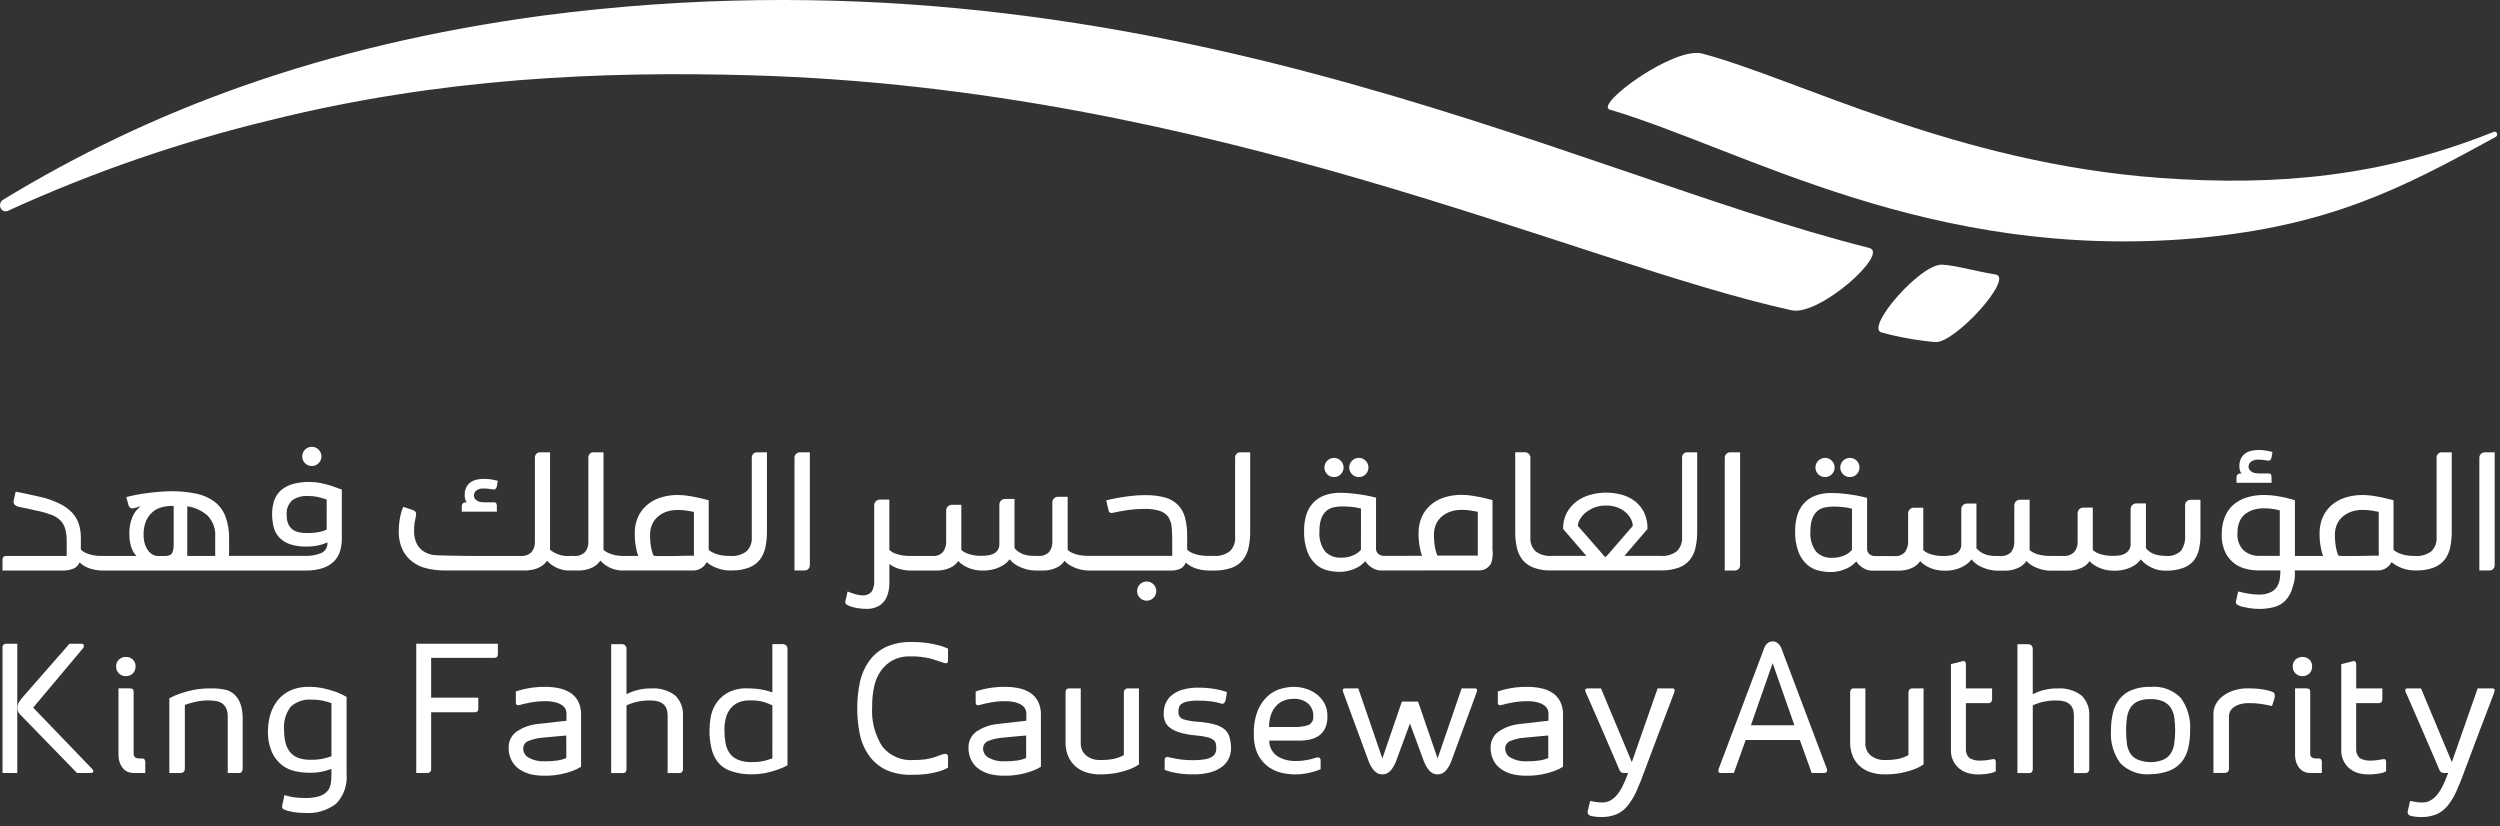 <svg width="239" height="79" viewBox="0 0 239 79" fill="none" xmlns="http://www.w3.org/2000/svg">
<rect x="0" y="0" width="239" height="79" fill="#333333" stroke="none"/>
<path d="M51.908 1.489C30.598 4.36 14.263 10.589 0.278 19.106C0.155 19.188 0.065 19.31 0.024 19.452C-0.017 19.594 -0.005 19.746 0.056 19.881C0.082 19.945 0.121 20.003 0.17 20.051C0.218 20.1 0.277 20.139 0.341 20.165C0.405 20.191 0.474 20.204 0.543 20.203C0.612 20.202 0.68 20.188 0.744 20.16C8.838 16.461 17.27 13.55 25.923 11.469C42.071 7.461 57.4 6.789 71.765 7.197C115.865 8.45 150.751 25.167 171.278 29.661C173.934 30.243 180.678 24.2 178.696 23.703C149.515 16.368 108.785 -5.924 51.908 1.489Z" fill="white"/>
<path d="M238.711 12.74C238.7 12.711 238.684 12.685 238.663 12.662C238.643 12.639 238.618 12.621 238.59 12.608C238.562 12.596 238.531 12.588 238.501 12.587C238.47 12.586 238.439 12.591 238.411 12.602C227.768 16.858 217.877 17.821 206.568 17.014C186.968 15.614 171.768 7.514 162.725 5.122C160.042 4.412 152.369 10.022 153.902 10.48C166.743 14.3 184.438 24.994 209.884 22.78C222.618 21.618 229.546 18.07 238.599 13.08C238.655 13.046 238.697 12.993 238.718 12.931C238.739 12.869 238.737 12.801 238.713 12.74" fill="white"/>
<path d="M190.778 26.241C188.844 25.934 187.033 25.378 185.678 25.302C183.638 25.186 178.396 31.195 179.82 31.768C181.522 32.234 183.262 32.547 185.02 32.702C186.887 32.829 192.589 26.529 190.773 26.241" fill="white"/>
<path d="M3.172 67.647L7.921 61.988C7.959 61.946 7.986 61.895 8.003 61.84C8.019 61.786 8.022 61.729 8.014 61.672C7.989 61.585 7.896 61.543 7.736 61.543H6.641L2.241 66.57C2.085 66.742 1.941 66.925 1.812 67.118C1.713 67.277 1.662 67.46 1.665 67.647C1.657 67.827 1.705 68.006 1.804 68.157C1.923 68.315 2.057 68.461 2.204 68.593L7.363 73.899H8.606C8.806 73.899 8.906 73.856 8.921 73.769C8.923 73.716 8.912 73.663 8.889 73.614C8.867 73.566 8.833 73.523 8.791 73.49C8.778 73.479 6.905 71.531 3.17 67.647" fill="white"/>
<path d="M0.341 61.625C0.303 61.666 0.274 61.715 0.257 61.768C0.24 61.821 0.234 61.877 0.241 61.932V73.899H1.651V61.54H0.631C0.528 61.533 0.427 61.562 0.343 61.622" fill="white"/>
<path d="M12.031 64.64C12.274 64.646 12.511 64.556 12.689 64.389C12.779 64.302 12.85 64.196 12.896 64.079C12.943 63.963 12.964 63.837 12.958 63.712C12.964 63.587 12.943 63.464 12.897 63.348C12.851 63.233 12.779 63.129 12.689 63.044C12.508 62.883 12.273 62.797 12.031 62.803C11.791 62.8 11.559 62.886 11.38 63.044C11.287 63.128 11.214 63.231 11.166 63.347C11.118 63.462 11.096 63.587 11.103 63.712C11.097 63.838 11.118 63.964 11.166 64.081C11.214 64.198 11.287 64.303 11.38 64.389C11.556 64.553 11.789 64.643 12.031 64.64Z" fill="white"/>
<path d="M13.569 72.508H13.318C13.23 72.509 13.143 72.496 13.058 72.471C12.981 72.447 12.912 72.403 12.858 72.342C12.795 72.256 12.765 72.149 12.774 72.042V66.196C12.774 66.024 12.743 65.915 12.682 65.872C12.585 65.82 12.476 65.798 12.366 65.807H11.327V72.096C11.318 72.39 11.365 72.683 11.466 72.959C11.545 73.167 11.665 73.356 11.819 73.516C11.948 73.651 12.107 73.754 12.282 73.816C12.441 73.87 12.607 73.898 12.774 73.899H13.888V72.86C13.893 72.768 13.867 72.677 13.814 72.601C13.784 72.568 13.746 72.542 13.704 72.526C13.662 72.51 13.617 72.504 13.572 72.508" fill="white"/>
<path d="M23.017 67.377C22.954 67.194 22.873 67.017 22.776 66.849C22.663 66.657 22.518 66.485 22.349 66.34C22.129 66.153 21.869 66.02 21.59 65.949C21.109 65.84 20.616 65.793 20.123 65.81C19.579 65.804 19.035 65.854 18.5 65.958C18.067 66.045 17.639 66.16 17.221 66.301C16.864 66.422 16.519 66.574 16.189 66.757V73.899H17.229C17.291 73.905 17.355 73.898 17.414 73.877C17.473 73.856 17.528 73.823 17.573 73.778C17.642 73.692 17.677 73.584 17.672 73.473V67.388C17.998 67.266 18.332 67.169 18.672 67.099C19.05 67.012 19.436 66.965 19.823 66.96C20.078 66.959 20.332 66.975 20.584 67.007C20.802 67.032 21.011 67.104 21.196 67.219C21.375 67.338 21.519 67.501 21.613 67.694C21.73 67.953 21.784 68.235 21.771 68.519V73.899H22.847C22.899 73.904 22.951 73.895 22.998 73.874C23.046 73.853 23.087 73.82 23.117 73.778C23.175 73.688 23.204 73.581 23.2 73.473V68.667C23.2 68.438 23.185 68.209 23.154 67.981C23.127 67.777 23.08 67.577 23.014 67.382" fill="white"/>
<path d="M30.936 65.81C30.479 65.708 30.013 65.658 29.545 65.661C29.044 65.651 28.546 65.726 28.071 65.884C27.685 66.016 27.326 66.217 27.013 66.477C26.732 66.713 26.491 66.992 26.298 67.303C26.121 67.588 25.978 67.893 25.872 68.212C25.778 68.499 25.711 68.795 25.672 69.094C25.638 69.326 25.62 69.56 25.616 69.794C25.584 70.525 25.718 71.255 26.006 71.928C26.226 72.412 26.56 72.835 26.98 73.162C27.358 73.448 27.795 73.644 28.26 73.737C28.69 73.826 29.128 73.873 29.568 73.876C29.998 73.885 30.427 73.846 30.848 73.756C31.131 73.691 31.41 73.608 31.683 73.506V74.173C31.684 74.444 31.659 74.715 31.609 74.981C31.56 75.233 31.445 75.467 31.275 75.659C31.067 75.878 30.804 76.038 30.514 76.122C30.08 76.246 29.629 76.302 29.178 76.288C28.909 76.29 28.639 76.277 28.371 76.251C28.153 76.231 27.936 76.198 27.722 76.151C27.529 76.107 27.354 76.06 27.193 76.011L26.993 76.939C26.943 77.15 26.97 77.285 27.077 77.348C27.235 77.43 27.403 77.492 27.577 77.533C27.833 77.6 28.093 77.646 28.356 77.672C28.624 77.702 28.894 77.717 29.164 77.718C30.232 77.799 31.293 77.482 32.141 76.828C32.5 76.45 32.775 75.999 32.946 75.506C33.117 75.013 33.181 74.49 33.134 73.97V66.623C32.811 66.436 32.472 66.278 32.122 66.15C31.737 66.01 31.344 65.896 30.944 65.807M31.687 72.301C31.513 72.363 31.266 72.433 30.944 72.514C30.529 72.604 30.106 72.645 29.682 72.634C29.268 72.647 28.856 72.579 28.468 72.434C28.16 72.313 27.89 72.111 27.688 71.849C27.49 71.582 27.351 71.275 27.281 70.949C27.196 70.566 27.155 70.174 27.159 69.781C27.083 68.985 27.312 68.189 27.799 67.554C28.071 67.311 28.391 67.127 28.737 67.012C29.083 66.897 29.449 66.854 29.813 66.886C30.158 66.88 30.503 66.911 30.842 66.978C31.128 67.043 31.41 67.124 31.687 67.22V72.301Z" fill="white"/>
<path d="M39.793 73.898H40.793C40.903 73.907 41.013 73.878 41.104 73.815C41.148 73.774 41.181 73.722 41.201 73.665C41.221 73.609 41.227 73.548 41.218 73.488V68.095H45.299C45.406 68.1 45.513 68.079 45.61 68.034C45.686 67.996 45.724 67.898 45.724 67.734V66.695H41.218V62.895H47.188C47.363 62.895 47.476 62.858 47.522 62.789C47.579 62.7 47.606 62.595 47.598 62.489V61.541H39.793V73.898Z" fill="white"/>
<path d="M54.518 66.227C54.183 66.015 53.812 65.867 53.423 65.791C52.987 65.702 52.542 65.659 52.097 65.661C51.719 65.658 51.341 65.68 50.965 65.726C50.643 65.77 50.35 65.826 50.084 65.884C49.823 65.944 49.566 66.018 49.314 66.107V67.145C49.314 67.393 49.45 67.473 49.722 67.387C49.994 67.301 50.337 67.235 50.752 67.154C51.196 67.072 51.646 67.032 52.097 67.034C52.424 67.027 52.751 67.06 53.07 67.134C53.298 67.185 53.515 67.276 53.711 67.402C53.855 67.495 53.973 67.623 54.055 67.774C54.118 67.894 54.153 68.027 54.155 68.163V68.905C53.955 68.93 53.673 68.96 53.302 68.998C52.931 69.036 52.316 69.107 51.455 69.211C50.718 69.272 50.01 69.521 49.396 69.934C49.149 70.108 48.95 70.341 48.815 70.612C48.681 70.882 48.616 71.182 48.626 71.484C48.616 71.921 48.72 72.352 48.926 72.737C49.11 73.074 49.375 73.361 49.696 73.572C50.015 73.777 50.366 73.928 50.734 74.017C51.176 74.117 51.627 74.163 52.08 74.156C52.575 74.162 53.07 74.118 53.556 74.026C53.937 73.952 54.312 73.849 54.678 73.72C54.982 73.61 55.274 73.471 55.55 73.303V68.348C55.566 67.898 55.47 67.452 55.271 67.048C55.096 66.713 54.838 66.428 54.52 66.222M54.139 72.466C53.884 72.578 53.615 72.656 53.339 72.697C52.916 72.76 52.487 72.788 52.059 72.781C51.54 72.807 51.023 72.692 50.565 72.447C50.403 72.365 50.267 72.24 50.171 72.087C50.074 71.933 50.022 71.756 50.018 71.575C50.015 71.405 50.067 71.238 50.168 71.1C50.269 70.963 50.412 70.862 50.575 70.814C50.973 70.658 51.392 70.562 51.818 70.527L52.874 70.427C53.123 70.403 53.348 70.381 53.553 70.363C53.758 70.345 53.953 70.329 54.136 70.317L54.139 72.466Z" fill="white"/>
<path d="M62.194 65.81C61.8 65.811 61.408 65.858 61.026 65.948C60.632 66.04 60.252 66.181 59.893 66.366V62.066C59.901 61.999 59.894 61.931 59.871 61.868C59.849 61.804 59.812 61.747 59.763 61.7C59.715 61.653 59.656 61.618 59.592 61.598C59.527 61.577 59.459 61.572 59.393 61.583H58.428V73.903H59.541C59.59 73.908 59.64 73.902 59.687 73.884C59.733 73.867 59.775 73.839 59.81 73.803C59.873 73.708 59.902 73.593 59.893 73.479V67.43C60.615 67.104 61.401 66.946 62.193 66.965C63.281 66.965 63.826 67.441 63.826 68.394V73.905H64.921C64.971 73.909 65.022 73.902 65.07 73.885C65.118 73.868 65.162 73.841 65.199 73.805C65.269 73.712 65.302 73.597 65.292 73.481V68.434C65.315 68.077 65.261 67.719 65.135 67.385C65.008 67.05 64.812 66.747 64.559 66.494C63.881 65.984 63.038 65.743 62.193 65.818" fill="white"/>
<path d="M74.709 61.579H73.837V66.199C73.468 66.059 73.085 65.959 72.695 65.899C72.298 65.837 71.897 65.806 71.495 65.806C70.794 65.77 70.097 65.93 69.483 66.27C69.033 66.542 68.655 66.92 68.383 67.37C68.142 67.778 67.984 68.229 67.919 68.697C67.864 69.066 67.833 69.438 67.826 69.81C67.823 70.362 67.879 70.912 67.993 71.452C68.093 71.941 68.295 72.403 68.587 72.807C68.915 73.228 69.36 73.542 69.867 73.707C70.487 73.926 71.14 74.034 71.797 74.024C72.271 74.028 72.743 73.984 73.207 73.893C73.579 73.819 73.944 73.719 74.301 73.593C74.64 73.478 74.969 73.336 75.284 73.168V62.168C75.302 62.004 75.259 61.839 75.164 61.703C75.036 61.602 74.873 61.556 74.71 61.574M73.838 72.503C73.664 72.565 73.427 72.639 73.123 72.725C72.707 72.825 72.28 72.869 71.852 72.855C71.399 72.872 70.947 72.793 70.526 72.624C70.209 72.488 69.936 72.266 69.737 71.983C69.543 71.692 69.414 71.363 69.356 71.018C69.287 70.62 69.254 70.216 69.256 69.812C69.24 69.32 69.315 68.83 69.478 68.365C69.598 68.036 69.796 67.74 70.054 67.502C70.274 67.307 70.534 67.162 70.815 67.076C71.075 66.997 71.344 66.956 71.615 66.955C71.886 66.955 72.128 66.964 72.337 66.982C72.528 66.998 72.718 67.03 72.904 67.076C73.065 67.118 73.223 67.17 73.377 67.233C73.525 67.295 73.677 67.363 73.841 67.433L73.838 72.503Z" fill="white"/>
<path d="M88.702 61.478C88.192 61.405 87.677 61.372 87.162 61.378C86.301 61.346 85.443 61.515 84.657 61.869C84.018 62.186 83.468 62.657 83.057 63.241C82.634 63.852 82.34 64.543 82.194 65.273C82.031 66.073 81.95 66.888 81.953 67.705C81.949 68.533 82.029 69.36 82.194 70.172C82.339 70.901 82.633 71.592 83.057 72.203C83.467 72.788 84.017 73.26 84.657 73.577C85.443 73.932 86.301 74.1 87.162 74.068C87.693 74.075 88.223 74.041 88.748 73.968C89.109 73.914 89.465 73.836 89.815 73.735C90.101 73.652 90.375 73.534 90.631 73.383V72.4C90.631 72.127 90.501 72.023 90.242 72.085C90.071 72.121 89.903 72.173 89.742 72.241C89.561 72.317 89.374 72.382 89.185 72.436C88.939 72.506 88.687 72.559 88.433 72.595C88.08 72.642 87.723 72.663 87.366 72.659C86.792 72.707 86.215 72.613 85.686 72.385C85.157 72.157 84.693 71.802 84.334 71.351C83.625 70.218 83.291 68.891 83.378 67.558C83.37 66.896 83.437 66.236 83.578 65.59C83.694 65.057 83.915 64.552 84.228 64.106C84.522 63.7 84.903 63.364 85.342 63.123C85.84 62.862 86.395 62.734 86.956 62.751C87.672 62.728 88.388 62.809 89.08 62.992C89.593 63.153 89.993 63.283 90.28 63.383C90.515 63.456 90.632 63.376 90.632 63.14V62.009C90.369 61.886 90.096 61.786 89.816 61.709C89.45 61.61 89.078 61.533 88.702 61.478Z" fill="white"/>
<path d="M98.484 66.227C98.148 66.014 97.775 65.867 97.384 65.791C96.948 65.702 96.503 65.659 96.058 65.661C95.68 65.658 95.302 65.68 94.926 65.726C94.604 65.77 94.31 65.823 94.045 65.884C93.784 65.944 93.527 66.018 93.275 66.107V67.145C93.275 67.393 93.411 67.473 93.683 67.387C93.955 67.301 94.298 67.235 94.713 67.154C95.157 67.072 95.607 67.032 96.058 67.034C96.385 67.027 96.712 67.06 97.031 67.134C97.259 67.185 97.476 67.276 97.672 67.402C97.816 67.495 97.934 67.623 98.016 67.774C98.079 67.894 98.114 68.027 98.116 68.163V68.905C97.916 68.93 97.634 68.96 97.263 68.998C96.892 69.036 96.277 69.107 95.416 69.211C94.679 69.272 93.97 69.521 93.357 69.934C93.11 70.108 92.91 70.341 92.776 70.612C92.642 70.882 92.577 71.182 92.587 71.484C92.577 71.921 92.681 72.352 92.887 72.737C93.071 73.074 93.336 73.361 93.657 73.572C93.976 73.777 94.327 73.927 94.695 74.017C95.137 74.117 95.588 74.163 96.041 74.156C96.536 74.162 97.031 74.118 97.517 74.026C97.898 73.952 98.273 73.849 98.639 73.72C98.943 73.61 99.235 73.471 99.511 73.303V68.348C99.527 67.898 99.431 67.452 99.232 67.048C99.057 66.713 98.799 66.428 98.481 66.222M98.101 72.466C97.846 72.578 97.577 72.655 97.301 72.697C96.877 72.76 96.449 72.788 96.021 72.781C95.502 72.807 94.986 72.692 94.527 72.447C94.365 72.365 94.229 72.24 94.133 72.087C94.036 71.933 93.984 71.756 93.98 71.575C93.977 71.405 94.029 71.238 94.13 71.1C94.231 70.963 94.374 70.862 94.537 70.814C94.935 70.658 95.354 70.562 95.78 70.527L96.836 70.427C97.085 70.403 97.31 70.381 97.515 70.363C97.72 70.345 97.915 70.329 98.099 70.317L98.101 72.466Z" fill="white"/>
<path d="M107.552 65.911C107.512 65.955 107.481 66.006 107.462 66.062C107.443 66.119 107.436 66.178 107.441 66.237V72.192C107.141 72.349 106.823 72.468 106.494 72.545C106.066 72.628 105.63 72.666 105.194 72.656C104.702 72.682 104.217 72.527 103.831 72.22C103.663 72.078 103.53 71.9 103.441 71.699C103.353 71.498 103.311 71.279 103.32 71.06V65.81H102.22C102.171 65.805 102.121 65.812 102.074 65.829C102.028 65.847 101.986 65.874 101.952 65.91C101.888 66.006 101.858 66.121 101.867 66.236V71.022C101.869 71.378 101.925 71.732 102.035 72.07C102.147 72.427 102.334 72.755 102.582 73.035C102.864 73.347 103.213 73.591 103.602 73.749C104.106 73.95 104.646 74.045 105.189 74.028C105.715 74.034 106.24 73.988 106.757 73.89C107.165 73.809 107.566 73.697 107.957 73.554C108.284 73.434 108.595 73.276 108.884 73.082V65.809H107.827C107.725 65.805 107.625 65.841 107.548 65.909" fill="white"/>
<path d="M117.056 69.716C116.766 69.49 116.431 69.328 116.074 69.242C115.566 69.116 115.047 69.035 114.524 69.001C114.049 68.979 113.579 68.898 113.124 68.76C112.978 68.713 112.852 68.617 112.768 68.489C112.683 68.361 112.645 68.208 112.659 68.055C112.66 67.927 112.673 67.799 112.697 67.673C112.729 67.534 112.807 67.41 112.92 67.322C113.087 67.197 113.281 67.111 113.486 67.072C113.831 67.001 114.182 66.969 114.534 66.979C114.978 66.974 115.421 67.002 115.861 67.062C116.135 67.097 116.405 67.156 116.668 67.238C116.828 67.301 116.946 67.294 117.02 67.22C117.095 67.144 117.147 67.047 117.169 66.942L117.299 66.162C117.088 66.088 116.857 66.02 116.599 65.962C116.312 65.894 116.02 65.842 115.727 65.805C115.362 65.759 114.995 65.737 114.627 65.739C114.088 65.725 113.551 65.792 113.032 65.939C112.648 66.049 112.29 66.239 111.983 66.495C111.733 66.707 111.539 66.978 111.418 67.283C111.31 67.558 111.253 67.85 111.251 68.146C111.236 68.41 111.274 68.675 111.362 68.925C111.458 69.186 111.629 69.412 111.853 69.576C112.148 69.787 112.478 69.944 112.827 70.04C113.291 70.173 113.766 70.26 114.247 70.299C114.644 70.327 115.038 70.385 115.425 70.475C115.628 70.522 115.819 70.607 115.99 70.726C116.11 70.81 116.196 70.935 116.232 71.078C116.265 71.231 116.28 71.386 116.278 71.542C116.281 71.701 116.25 71.86 116.185 72.005C116.112 72.154 115.996 72.276 115.851 72.358C115.644 72.473 115.418 72.552 115.184 72.59C114.821 72.652 114.453 72.679 114.084 72.673C113.606 72.68 113.128 72.647 112.655 72.573C112.26 72.506 111.939 72.441 111.691 72.379C111.623 72.353 111.547 72.353 111.478 72.379C111.434 72.404 111.399 72.444 111.378 72.49C111.352 72.548 111.339 72.612 111.341 72.675V73.603C111.587 73.693 111.837 73.767 112.092 73.826C112.383 73.892 112.678 73.941 112.974 73.974C113.331 74.014 113.69 74.032 114.049 74.03C114.632 74.044 115.214 73.972 115.776 73.816C116.18 73.702 116.558 73.51 116.888 73.251C117.155 73.039 117.366 72.764 117.501 72.451C117.624 72.157 117.687 71.841 117.687 71.523C117.685 71.188 117.641 70.855 117.557 70.531C117.483 70.212 117.308 69.926 117.057 69.715" fill="white"/>
<path d="M125.77 66.293C125.455 66.072 125.103 65.909 124.731 65.809C124.393 65.715 124.044 65.665 123.692 65.661C123.317 65.669 122.944 65.719 122.579 65.809C122.121 65.921 121.693 66.134 121.326 66.431C120.884 66.801 120.531 67.267 120.297 67.794C119.981 68.551 119.836 69.368 119.87 70.188C119.839 70.879 119.983 71.567 120.287 72.188C120.532 72.65 120.882 73.047 121.308 73.348C121.694 73.614 122.13 73.799 122.588 73.895C122.988 73.982 123.395 74.029 123.803 74.034C124.117 74.034 124.431 74.01 124.741 73.96C125.016 73.916 125.289 73.857 125.557 73.783C125.795 73.717 126.027 73.634 126.252 73.533V72.699C126.252 72.55 126.203 72.46 126.104 72.429C126.001 72.398 125.89 72.402 125.789 72.439C125.689 72.475 125.589 72.51 125.473 72.539C125.357 72.568 125.232 72.601 125.084 72.632C124.936 72.663 124.762 72.691 124.564 72.715C124.33 72.743 124.094 72.755 123.858 72.752C123.261 72.767 122.671 72.617 122.153 72.318C121.903 72.153 121.697 71.928 121.554 71.664C121.412 71.4 121.336 71.104 121.335 70.804H124.194C124.562 70.808 124.929 70.767 125.287 70.683C125.6 70.613 125.894 70.476 126.15 70.283C126.393 70.095 126.584 69.85 126.707 69.568C126.847 69.224 126.913 68.853 126.901 68.482C126.917 68.022 126.805 67.566 126.577 67.165C126.373 66.82 126.098 66.522 125.77 66.293ZM125.121 69.299C124.632 69.465 124.115 69.533 123.6 69.499H121.317C121.318 69.18 121.359 68.862 121.438 68.553C121.515 68.24 121.65 67.944 121.838 67.681C122.03 67.416 122.28 67.2 122.57 67.049C122.919 66.879 123.305 66.796 123.693 66.808C124.18 66.785 124.659 66.94 125.039 67.245C125.211 67.399 125.347 67.59 125.435 67.803C125.523 68.017 125.562 68.247 125.549 68.478C125.569 68.641 125.539 68.807 125.463 68.953C125.386 69.099 125.268 69.218 125.122 69.295" fill="white"/>
<path d="M140.922 65.809H139.734L137.434 72.509C137.434 72.509 136.134 68.731 135.567 67.071H134.02L132.153 72.509L129.853 65.809H128.666C128.492 65.809 128.396 65.843 128.378 65.909C128.364 66.014 128.38 66.12 128.425 66.215L130.872 72.857C130.972 73.104 131.103 73.338 131.262 73.552C131.37 73.693 131.502 73.812 131.652 73.905C131.807 73.985 131.978 74.026 132.152 74.026C132.326 74.026 132.498 73.985 132.652 73.905C132.802 73.812 132.934 73.693 133.041 73.552C133.201 73.338 133.332 73.104 133.431 72.857L134.792 69.166L136.152 72.857C136.252 73.104 136.383 73.338 136.542 73.552C136.649 73.693 136.781 73.812 136.931 73.905C137.086 73.985 137.257 74.026 137.431 74.026C137.605 74.026 137.777 73.985 137.931 73.905C138.082 73.812 138.214 73.693 138.321 73.552C138.48 73.338 138.611 73.104 138.711 72.857L141.158 66.215C141.204 66.12 141.22 66.014 141.205 65.909C141.188 65.84 141.092 65.809 140.918 65.809" fill="white"/>
<path d="M148.4 66.227C148.064 66.014 147.691 65.867 147.3 65.791C146.864 65.702 146.419 65.659 145.974 65.661C145.596 65.658 145.218 65.68 144.843 65.726C144.52 65.77 144.227 65.823 143.962 65.884C143.701 65.944 143.444 66.018 143.191 66.107V67.145C143.191 67.393 143.327 67.473 143.599 67.387C143.871 67.301 144.215 67.235 144.63 67.154C145.073 67.072 145.523 67.032 145.974 67.034C146.302 67.027 146.629 67.06 146.949 67.134C147.176 67.185 147.392 67.276 147.588 67.402C147.732 67.495 147.85 67.623 147.932 67.774C147.995 67.894 148.029 68.027 148.032 68.163V68.905C147.832 68.93 147.549 68.96 147.179 68.998C146.809 69.036 146.192 69.107 145.332 69.211C144.595 69.272 143.886 69.521 143.273 69.934C143.026 70.108 142.826 70.341 142.692 70.612C142.558 70.882 142.493 71.182 142.503 71.484C142.493 71.921 142.596 72.353 142.803 72.737C142.987 73.075 143.251 73.361 143.572 73.572C143.891 73.778 144.243 73.928 144.612 74.017C145.053 74.117 145.505 74.164 145.957 74.156C146.452 74.162 146.946 74.118 147.432 74.026C147.813 73.952 148.188 73.85 148.554 73.72C148.858 73.61 149.15 73.471 149.426 73.303V68.348C149.442 67.898 149.346 67.452 149.148 67.048C148.973 66.712 148.714 66.428 148.396 66.222M148.016 72.466C147.761 72.578 147.492 72.656 147.216 72.697C146.792 72.76 146.364 72.788 145.936 72.781C145.417 72.808 144.9 72.692 144.442 72.447C144.28 72.365 144.144 72.24 144.047 72.087C143.951 71.933 143.898 71.756 143.894 71.575C143.891 71.405 143.943 71.238 144.044 71.1C144.145 70.963 144.288 70.862 144.451 70.814C144.849 70.659 145.268 70.562 145.694 70.527L146.751 70.427C146.999 70.403 147.224 70.381 147.429 70.363C147.634 70.345 147.829 70.329 148.013 70.317L148.016 72.466Z" fill="white"/>
<path d="M159.824 65.809H158.47L156.002 72.86L153.052 65.809H151.828C151.667 65.809 151.577 65.846 151.559 65.921C151.542 66.002 151.551 66.087 151.586 66.163C151.598 66.186 151.676 66.363 151.819 66.681L152.348 67.888C152.558 68.37 152.791 68.903 153.047 69.488C153.303 70.073 153.548 70.639 153.781 71.188C154.015 71.733 154.229 72.227 154.421 72.673C154.613 73.119 154.753 73.446 154.838 73.656C154.872 73.726 154.924 73.785 154.99 73.827C155.055 73.87 155.131 73.894 155.208 73.897H155.653C155.483 74.369 155.285 74.831 155.06 75.28C154.936 75.495 154.823 75.68 154.718 75.827C154.605 75.982 154.477 76.125 154.336 76.254C154.185 76.391 154.013 76.504 153.828 76.588C153.613 76.678 153.382 76.722 153.15 76.716C152.935 76.718 152.721 76.699 152.51 76.661C152.31 76.625 152.14 76.593 152.017 76.569L151.796 77.515C151.767 77.62 151.777 77.732 151.823 77.831C151.906 77.93 152.021 77.995 152.148 78.016C152.447 78.079 152.751 78.111 153.057 78.109C153.561 78.123 154.062 78.034 154.531 77.849C154.947 77.665 155.313 77.386 155.599 77.033C155.949 76.594 156.239 76.111 156.461 75.595C156.728 75.007 157.009 74.299 157.305 73.47C157.565 72.754 157.986 71.635 158.567 70.112C159.147 68.589 159.534 67.576 159.728 67.07C159.918 66.562 160.032 66.259 160.07 66.161C160.107 66.024 160.107 65.931 160.07 65.882C160.038 65.853 160 65.831 159.958 65.818C159.916 65.805 159.872 65.801 159.828 65.807" fill="white"/>
<path d="M170.373 62.172C170.326 62.016 170.259 61.867 170.173 61.728C170.097 61.614 169.999 61.516 169.885 61.44C169.762 61.358 169.616 61.316 169.468 61.319C169.317 61.317 169.168 61.359 169.041 61.44C168.926 61.512 168.83 61.611 168.763 61.728C168.688 61.87 168.626 62.019 168.578 62.172L164.31 73.49C164.273 73.579 164.264 73.676 164.283 73.769C164.301 73.856 164.397 73.899 164.57 73.899H165.757L166.889 70.745H172.066L173.198 73.899H174.329C174.502 73.899 174.607 73.856 174.644 73.769C174.663 73.725 174.673 73.677 174.673 73.63C174.673 73.582 174.663 73.534 174.644 73.49L170.373 62.172ZM167.387 69.335L169.465 63.398L171.543 69.335H167.387Z" fill="white"/>
<path d="M182.559 65.911C182.518 65.955 182.488 66.006 182.469 66.062C182.45 66.119 182.442 66.178 182.448 66.237V72.192C182.148 72.349 181.83 72.468 181.501 72.545C181.073 72.628 180.637 72.666 180.201 72.656C179.709 72.682 179.224 72.527 178.839 72.22C178.671 72.078 178.538 71.9 178.449 71.699C178.361 71.498 178.319 71.279 178.328 71.06V65.81H177.228C177.178 65.805 177.129 65.812 177.082 65.829C177.036 65.847 176.994 65.874 176.96 65.91C176.895 66.006 176.865 66.121 176.875 66.236V71.022C176.877 71.378 176.933 71.732 177.043 72.07C177.155 72.427 177.342 72.755 177.59 73.035C177.872 73.347 178.22 73.591 178.61 73.749C179.114 73.95 179.653 74.045 180.196 74.028C180.722 74.034 181.247 73.988 181.765 73.89C182.173 73.809 182.574 73.697 182.965 73.554C183.291 73.434 183.603 73.276 183.892 73.082V65.809H182.835C182.732 65.805 182.632 65.841 182.556 65.909" fill="white"/>
<path d="M190.5 72.582L190.035 72.656C189.832 72.691 189.628 72.709 189.423 72.712C189.024 72.749 188.623 72.665 188.273 72.471C188.153 72.353 188.062 72.211 188.004 72.054C187.946 71.897 187.924 71.728 187.939 71.562V67.22H190.072C190.123 67.224 190.174 67.218 190.222 67.201C190.27 67.183 190.314 67.156 190.351 67.12C190.422 67.021 190.455 66.9 190.444 66.778V65.812H187.939V63.549C187.947 63.459 187.928 63.368 187.884 63.289C187.854 63.246 187.812 63.214 187.763 63.197C187.709 63.184 187.653 63.191 187.605 63.216L186.51 63.493V71.693C186.495 72.041 186.564 72.388 186.711 72.704C186.858 73.021 187.078 73.297 187.354 73.511C187.594 73.696 187.869 73.832 188.162 73.911C188.445 73.99 188.738 74.031 189.033 74.032C189.428 74.039 189.824 74.006 190.213 73.932C190.418 73.903 190.616 73.835 190.796 73.732V72.878C190.802 72.83 190.798 72.782 190.786 72.736C190.773 72.69 190.751 72.647 190.722 72.609C190.689 72.587 190.653 72.573 190.614 72.568C190.575 72.563 190.536 72.568 190.5 72.582Z" fill="white"/>
<path d="M196.633 65.81C196.239 65.811 195.847 65.858 195.463 65.948C195.07 66.04 194.691 66.181 194.332 66.366V62.066C194.332 61.745 194.166 61.583 193.832 61.583H192.867V73.903H193.98C194.03 73.908 194.08 73.902 194.126 73.884C194.173 73.867 194.215 73.839 194.249 73.803C194.313 73.708 194.343 73.593 194.333 73.479V67.43C195.055 67.104 195.841 66.945 196.633 66.965C197.721 66.965 198.265 67.441 198.265 68.394V73.905H199.36C199.411 73.909 199.462 73.903 199.51 73.885C199.558 73.868 199.602 73.841 199.638 73.805C199.708 73.712 199.742 73.597 199.732 73.481V68.434C199.755 68.077 199.702 67.719 199.575 67.385C199.448 67.05 199.252 66.746 198.998 66.494C198.321 65.984 197.478 65.743 196.633 65.818" fill="white"/>
<path d="M205.593 65.661C204.986 65.645 204.381 65.747 203.812 65.961C203.357 66.139 202.955 66.43 202.642 66.806C202.335 67.193 202.117 67.642 202.003 68.122C201.868 68.684 201.802 69.261 201.808 69.839C201.732 70.946 202.043 72.045 202.689 72.946C203.062 73.33 203.516 73.625 204.018 73.81C204.52 73.995 205.057 74.064 205.589 74.013C206.197 74.008 206.8 73.897 207.37 73.688C207.822 73.518 208.224 73.238 208.539 72.873C208.847 72.497 209.066 72.055 209.179 71.582C209.317 71.011 209.382 70.426 209.374 69.839C209.451 68.733 209.139 67.633 208.493 66.731C208.121 66.347 207.667 66.052 207.165 65.868C206.663 65.683 206.126 65.613 205.593 65.664M207.857 71.12C207.809 71.454 207.688 71.773 207.504 72.056C207.324 72.316 207.072 72.518 206.78 72.64C206.403 72.79 206 72.866 205.593 72.863C205.167 72.859 204.745 72.774 204.35 72.612C204.06 72.488 203.814 72.278 203.644 72.012C203.475 71.725 203.367 71.406 203.329 71.075C203.277 70.666 203.253 70.254 203.255 69.842C203.249 69.398 203.282 68.954 203.355 68.516C203.406 68.18 203.533 67.859 203.725 67.578C203.907 67.329 204.155 67.137 204.44 67.022C204.808 66.885 205.198 66.821 205.59 66.835C206.017 66.817 206.442 66.897 206.833 67.068C207.126 67.208 207.373 67.426 207.547 67.699C207.723 67.99 207.834 68.316 207.872 68.654C207.923 69.048 207.948 69.445 207.946 69.842C207.95 70.271 207.919 70.699 207.854 71.123" fill="white"/>
<path d="M217.241 66.14C217.069 66.076 216.892 66.023 216.713 65.981C216.446 65.92 216.176 65.877 215.905 65.852C215.597 65.821 215.275 65.806 214.94 65.806C214.436 65.796 213.933 65.874 213.455 66.038C213.079 66.168 212.727 66.363 212.417 66.613C212.162 66.82 211.954 67.079 211.805 67.373C211.678 67.623 211.609 67.899 211.605 68.18V73.895H212.589C212.724 73.906 212.858 73.871 212.969 73.795C213.013 73.753 213.046 73.703 213.067 73.646C213.087 73.59 213.095 73.53 213.089 73.47V68.462C213.092 68.324 213.121 68.189 213.173 68.062C213.24 67.905 213.345 67.767 213.479 67.662C213.659 67.522 213.862 67.415 214.079 67.346C214.395 67.251 214.724 67.208 215.053 67.217C215.363 67.215 215.673 67.233 215.98 67.272C216.253 67.309 216.489 67.347 216.687 67.384C216.887 67.421 217.057 67.458 217.206 67.495C217.268 67.309 217.334 67.099 217.406 66.864C217.464 66.717 217.483 66.557 217.463 66.4C217.452 66.341 217.425 66.286 217.386 66.241C217.347 66.195 217.297 66.161 217.24 66.141" fill="white"/>
<path d="M220.112 64.64C220.356 64.646 220.593 64.556 220.771 64.389C220.861 64.302 220.932 64.196 220.978 64.079C221.024 63.963 221.045 63.837 221.039 63.712C221.045 63.588 221.025 63.464 220.979 63.348C220.932 63.233 220.861 63.129 220.771 63.044C220.59 62.883 220.354 62.797 220.112 62.803C219.873 62.8 219.641 62.886 219.462 63.044C219.369 63.127 219.296 63.231 219.248 63.346C219.2 63.462 219.178 63.587 219.185 63.712C219.179 63.838 219.2 63.964 219.248 64.081C219.296 64.198 219.369 64.303 219.462 64.389C219.638 64.553 219.871 64.643 220.112 64.64Z" fill="white"/>
<path d="M221.65 72.508H221.399C221.311 72.509 221.224 72.497 221.139 72.471C221.062 72.447 220.993 72.403 220.939 72.342C220.876 72.256 220.847 72.149 220.856 72.042V66.196C220.856 66.024 220.825 65.915 220.764 65.872C220.667 65.82 220.557 65.798 220.447 65.807H219.409V72.096C219.4 72.39 219.447 72.683 219.548 72.959C219.628 73.166 219.747 73.356 219.9 73.516C220.029 73.651 220.188 73.754 220.364 73.816C220.523 73.87 220.689 73.898 220.856 73.899H221.969V72.861C221.975 72.768 221.949 72.676 221.895 72.601C221.865 72.568 221.828 72.542 221.786 72.526C221.744 72.51 221.699 72.504 221.654 72.508" fill="white"/>
<path d="M227.809 72.582L227.345 72.656C227.143 72.691 226.938 72.71 226.733 72.712C226.334 72.749 225.933 72.666 225.583 72.471C225.464 72.354 225.372 72.212 225.314 72.054C225.256 71.897 225.234 71.729 225.249 71.562V67.22H227.382C227.433 67.225 227.484 67.218 227.532 67.2C227.581 67.183 227.624 67.156 227.661 67.12C227.733 67.021 227.765 66.9 227.753 66.778V65.812H225.253V63.55C225.261 63.459 225.242 63.369 225.198 63.289C225.168 63.246 225.126 63.214 225.076 63.197C225.023 63.185 224.967 63.192 224.918 63.217L223.824 63.493V71.694C223.81 72.042 223.879 72.389 224.026 72.705C224.172 73.021 224.393 73.298 224.668 73.511C224.908 73.697 225.182 73.832 225.475 73.911C225.759 73.99 226.052 74.031 226.346 74.032C226.742 74.04 227.137 74.006 227.526 73.932C227.732 73.903 227.93 73.835 228.11 73.732V72.878C228.116 72.831 228.113 72.782 228.1 72.736C228.087 72.69 228.065 72.647 228.035 72.61C228.003 72.588 227.966 72.573 227.927 72.569C227.889 72.564 227.85 72.569 227.813 72.582" fill="white"/>
<path d="M238.22 65.809H236.865L234.397 72.861L231.447 65.809H230.224C230.062 65.809 229.973 65.846 229.954 65.921C229.936 66.003 229.946 66.088 229.982 66.163C229.994 66.186 230.072 66.363 230.214 66.681C230.356 66.999 230.531 67.405 230.743 67.888C230.955 68.371 231.184 68.906 231.438 69.489C231.692 70.07 231.938 70.641 232.171 71.188L232.812 72.674C233.002 73.119 233.142 73.447 233.229 73.656C233.263 73.726 233.316 73.786 233.381 73.828C233.446 73.871 233.522 73.894 233.599 73.897H234.045C233.875 74.37 233.677 74.832 233.451 75.281C233.327 75.496 233.212 75.68 233.108 75.827C232.996 75.982 232.869 76.124 232.728 76.254C232.577 76.391 232.405 76.504 232.218 76.589C232.004 76.679 231.773 76.722 231.54 76.716C231.326 76.718 231.112 76.699 230.9 76.661C230.7 76.625 230.531 76.594 230.408 76.57L230.187 77.515C230.158 77.621 230.168 77.733 230.214 77.831C230.297 77.93 230.412 77.996 230.539 78.016C230.838 78.08 231.142 78.111 231.447 78.11C231.952 78.123 232.454 78.034 232.923 77.849C233.338 77.666 233.704 77.386 233.989 77.033C234.34 76.594 234.63 76.111 234.852 75.595C235.119 75.007 235.401 74.299 235.697 73.47C235.956 72.754 236.376 71.635 236.957 70.112C237.539 68.59 237.926 67.576 238.118 67.07C238.309 66.562 238.423 66.259 238.461 66.161C238.498 66.024 238.498 65.932 238.461 65.883C238.429 65.853 238.391 65.831 238.349 65.818C238.308 65.805 238.264 65.802 238.22 65.807" fill="white"/>
<path d="M31.711 46.455C31.376 46.347 31.036 46.257 30.691 46.185C30.343 46.113 29.988 46.076 29.632 46.074C29.062 46.061 28.493 46.133 27.944 46.288C27.532 46.405 27.151 46.614 26.83 46.899C26.547 47.164 26.334 47.496 26.209 47.864C26.073 48.28 26.008 48.716 26.015 49.153C26.01 49.592 26.066 50.03 26.181 50.453C26.283 50.819 26.474 51.153 26.737 51.426C27.024 51.709 27.375 51.919 27.759 52.04C28.264 52.194 28.791 52.266 29.318 52.252C29.698 52.254 30.077 52.214 30.448 52.132C30.744 52.073 31.031 51.976 31.302 51.844C31.323 52.056 31.277 52.27 31.171 52.455C31.064 52.639 30.902 52.786 30.708 52.874C30.226 53.069 29.707 53.161 29.187 53.143H21.887C21.897 53.031 21.903 52.919 21.903 52.809V51.529C21.924 50.793 21.804 50.059 21.55 49.367C21.338 48.809 20.975 48.321 20.502 47.957C19.989 47.581 19.4 47.322 18.776 47.197C17.993 47.032 17.193 46.954 16.392 46.964C16.046 46.964 15.677 46.98 15.292 47.011C14.907 47.042 14.515 47.081 14.132 47.131C13.749 47.181 13.377 47.24 13.018 47.307C12.659 47.374 12.345 47.447 12.072 47.521L12.272 48.245C12.296 48.364 12.362 48.471 12.458 48.545C12.51 48.577 12.569 48.597 12.63 48.604C12.691 48.611 12.752 48.603 12.81 48.583L13.46 48.397C13.112 48.653 12.839 48.999 12.671 49.397C12.454 49.907 12.35 50.458 12.365 51.012C12.361 51.336 12.392 51.659 12.458 51.976C12.508 52.219 12.589 52.454 12.699 52.676C12.788 52.853 12.908 53.013 13.052 53.149H9.678C9.376 53.154 9.073 53.123 8.778 53.056C8.565 53.004 8.357 52.933 8.157 52.843C7.996 52.771 7.851 52.667 7.73 52.537V51.424C7.733 50.984 7.671 50.546 7.545 50.124C7.414 49.705 7.189 49.32 6.887 49.001C6.523 48.627 6.092 48.325 5.615 48.111C5.097 47.861 4.552 47.669 3.992 47.536C3.441 47.405 2.992 47.307 2.657 47.236L1.497 47.004L1.31 47.838C1.237 48.172 1.429 48.383 1.886 48.469C2.133 48.519 2.412 48.577 2.721 48.645C3.03 48.713 3.382 48.793 3.778 48.878C4.16 48.96 4.535 49.072 4.9 49.212C5.218 49.326 5.508 49.503 5.755 49.732C5.978 49.954 6.141 50.23 6.228 50.532C6.337 50.931 6.387 51.344 6.377 51.757V53.149H0.592C0.358 53.149 0.24 53.273 0.24 53.52V54.541H5.899C6.3 54.566 6.7 54.497 7.069 54.341C7.313 54.222 7.504 54.017 7.607 53.765C7.902 54.047 8.262 54.254 8.655 54.365C8.989 54.471 9.335 54.53 9.685 54.541H29.225C29.799 54.558 30.37 54.473 30.914 54.29C31.313 54.152 31.676 53.924 31.972 53.623C32.228 53.349 32.416 53.018 32.519 52.657C32.625 52.286 32.678 51.902 32.677 51.516V46.803C32.354 46.68 32.033 46.565 31.712 46.461M31.229 50.625C31.094 50.697 30.951 50.753 30.802 50.792C30.599 50.848 30.391 50.889 30.181 50.914C29.889 50.947 29.594 50.962 29.299 50.959C29.053 50.961 28.807 50.936 28.566 50.885C28.349 50.841 28.144 50.749 27.966 50.617C27.789 50.481 27.649 50.302 27.559 50.097C27.451 49.836 27.4 49.554 27.41 49.272C27.378 49.004 27.41 48.732 27.504 48.479C27.598 48.226 27.75 47.998 27.948 47.815C28.387 47.525 28.907 47.385 29.432 47.415C29.75 47.41 30.068 47.442 30.379 47.508C30.638 47.571 30.922 47.651 31.232 47.75L31.229 50.625ZM16.603 52.054C16.615 52.328 16.567 52.6 16.464 52.854C16.371 53.054 16.126 53.154 15.731 53.154H15.1C14.928 53.151 14.759 53.106 14.608 53.024C14.432 52.93 14.279 52.797 14.162 52.634C14.023 52.44 13.917 52.223 13.847 51.994C13.763 51.715 13.723 51.424 13.727 51.132C13.712 50.668 13.797 50.205 13.977 49.776C14.126 49.444 14.348 49.148 14.627 48.914C14.895 48.697 15.21 48.545 15.546 48.468C15.893 48.389 16.248 48.356 16.603 48.368V52.054ZM20.573 53.149H17.902V48.399C18.617 48.5 19.287 48.807 19.831 49.28C20.094 49.55 20.296 49.872 20.424 50.226C20.552 50.579 20.603 50.956 20.573 51.331V53.149Z" fill="white"/>
<path d="M29.819 44.552C30.031 44.55 30.236 44.475 30.399 44.339C30.562 44.203 30.672 44.014 30.712 43.806C30.752 43.597 30.719 43.382 30.617 43.195C30.516 43.008 30.353 42.863 30.157 42.782C29.96 42.702 29.742 42.693 29.539 42.755C29.337 42.818 29.162 42.948 29.044 43.125C28.927 43.301 28.874 43.514 28.895 43.725C28.916 43.936 29.01 44.133 29.16 44.283C29.246 44.371 29.348 44.439 29.462 44.486C29.575 44.532 29.697 44.555 29.819 44.552Z" fill="white"/>
<path d="M109.614 55.593C109.402 55.595 109.198 55.67 109.036 55.806C108.873 55.942 108.763 56.13 108.723 56.338C108.684 56.546 108.717 56.761 108.818 56.947C108.919 57.133 109.082 57.278 109.278 57.358C109.474 57.438 109.691 57.448 109.894 57.386C110.096 57.324 110.27 57.194 110.388 57.017C110.505 56.841 110.557 56.629 110.537 56.419C110.516 56.208 110.422 56.011 110.273 55.861C110.187 55.774 110.085 55.705 109.971 55.658C109.858 55.612 109.736 55.59 109.614 55.593Z" fill="white"/>
<path d="M118.214 43.384C118.121 43.485 118.072 43.619 118.077 43.755V51.38C118.092 51.621 118.056 51.862 117.971 52.088C117.886 52.314 117.754 52.518 117.584 52.689C117.142 53.029 116.59 53.191 116.035 53.143H115.459C115.154 53.148 114.849 53.117 114.551 53.05C114.334 53 114.122 52.929 113.919 52.839C113.761 52.768 113.618 52.67 113.494 52.549V51.232C113.505 50.631 113.433 50.032 113.28 49.45C113.157 48.991 112.916 48.573 112.58 48.236C112.231 47.905 111.804 47.669 111.338 47.549C110.731 47.395 110.107 47.322 109.481 47.335C109.004 47.334 108.527 47.361 108.053 47.419C107.608 47.476 107.197 47.538 106.82 47.604C106.441 47.673 106.087 47.749 105.752 47.837L105.976 48.782C106.013 49.018 106.186 49.093 106.495 49.005C106.792 48.931 107.206 48.854 107.738 48.774C108.284 48.693 108.836 48.653 109.388 48.653C109.9 48.633 110.412 48.7 110.902 48.853C111.224 48.957 111.505 49.162 111.702 49.437C111.877 49.717 111.982 50.035 112.009 50.364C112.044 50.73 112.064 51.141 112.064 51.6V53.139H104.018C103.716 53.145 103.414 53.117 103.118 53.055C102.904 53.011 102.695 52.944 102.496 52.855C102.338 52.786 102.193 52.689 102.069 52.569V47.493H101.124C101.056 47.493 100.988 47.508 100.926 47.535C100.864 47.562 100.807 47.602 100.761 47.651C100.71 47.701 100.67 47.76 100.643 47.825C100.616 47.89 100.603 47.961 100.604 48.031V51.789C100.621 52.143 100.512 52.491 100.297 52.772C100.155 52.91 99.984 53.015 99.797 53.079C99.609 53.143 99.41 53.165 99.213 53.143H99.138C98.977 53.143 98.806 53.14 98.627 53.134C98.44 53.127 98.254 53.101 98.072 53.059C97.873 53.014 97.682 52.939 97.506 52.837C97.309 52.723 97.133 52.575 96.986 52.401V47.701H96.057C95.921 47.706 95.792 47.762 95.695 47.858C95.599 47.955 95.543 48.084 95.539 48.22V51.987C95.551 52.207 95.492 52.424 95.372 52.608C95.267 52.759 95.122 52.878 94.954 52.952C94.777 53.03 94.59 53.08 94.398 53.101C94.21 53.125 94.021 53.138 93.832 53.138C93.533 53.145 93.234 53.117 92.941 53.054C92.73 53.009 92.525 52.942 92.329 52.854C92.17 52.785 92.026 52.688 91.902 52.567V48.26H90.974C90.838 48.266 90.709 48.322 90.612 48.419C90.516 48.515 90.459 48.644 90.454 48.78V51.749C90.467 52.104 90.367 52.455 90.168 52.749C90.038 52.895 89.875 53.008 89.692 53.077C89.51 53.147 89.313 53.171 89.119 53.149H86.951C86.68 53.153 86.409 53.128 86.144 53.074C85.945 53.034 85.75 52.978 85.56 52.908C85.427 52.86 85.302 52.793 85.189 52.708C85.103 52.64 85.047 52.594 85.022 52.569V47.763H84.094C84.026 47.764 83.959 47.778 83.897 47.805C83.834 47.832 83.778 47.871 83.732 47.921C83.681 47.97 83.641 48.029 83.613 48.095C83.586 48.16 83.573 48.231 83.574 48.301V55.523C83.604 55.894 83.513 56.266 83.315 56.581C83.196 56.704 83.051 56.799 82.89 56.856C82.73 56.914 82.558 56.934 82.388 56.915C82.189 56.905 81.993 56.871 81.802 56.815C81.539 56.744 81.282 56.654 81.032 56.546L80.832 57.418C80.784 57.604 80.817 57.731 80.932 57.798C81.071 57.877 81.217 57.944 81.368 57.998C81.854 58.138 82.356 58.209 82.862 58.211C83.267 58.217 83.666 58.119 84.022 57.924C84.351 57.731 84.611 57.439 84.765 57.09C84.953 56.637 85.041 56.15 85.024 55.66V53.912C85.316 54.137 85.65 54.301 86.007 54.394C86.315 54.484 86.633 54.533 86.953 54.542H89.511C89.971 54.557 90.428 54.465 90.846 54.274C91.155 54.137 91.419 53.915 91.608 53.634C91.758 53.796 91.929 53.936 92.118 54.05C92.484 54.277 92.892 54.428 93.318 54.496C93.496 54.525 93.676 54.541 93.857 54.542C94.319 54.562 94.781 54.499 95.221 54.357C95.461 54.276 95.691 54.167 95.906 54.032C96.058 53.938 96.198 53.825 96.324 53.697C96.394 53.624 96.461 53.547 96.524 53.467C96.596 53.556 96.674 53.639 96.756 53.718C96.906 53.86 97.075 53.981 97.256 54.08C97.506 54.216 97.771 54.325 98.045 54.403C98.401 54.503 98.769 54.549 99.139 54.542H99.659C100.126 54.558 100.59 54.463 101.013 54.264C101.322 54.123 101.585 53.898 101.774 53.615C101.915 53.782 102.085 53.923 102.274 54.032C102.464 54.147 102.665 54.244 102.874 54.32C103.073 54.393 103.278 54.449 103.486 54.487C103.66 54.521 103.837 54.539 104.014 54.542H111.892C112.227 54.56 112.561 54.496 112.867 54.357C113.096 54.232 113.27 54.027 113.357 53.781C113.657 54.055 114.016 54.255 114.406 54.367C114.86 54.504 115.333 54.562 115.806 54.542H116.029C116.611 54.56 117.193 54.473 117.744 54.283C118.16 54.136 118.529 53.879 118.812 53.54C119.082 53.198 119.269 52.798 119.359 52.371C119.47 51.86 119.523 51.337 119.517 50.814V43.24H118.552C118.487 43.239 118.423 43.252 118.364 43.277C118.304 43.303 118.251 43.341 118.208 43.389" fill="white"/>
<path d="M174.485 45.61C174.696 45.608 174.901 45.532 175.063 45.396C175.225 45.26 175.335 45.072 175.374 44.864C175.414 44.656 175.38 44.441 175.279 44.255C175.178 44.069 175.016 43.924 174.82 43.844C174.624 43.764 174.406 43.755 174.204 43.817C174.002 43.879 173.827 44.009 173.71 44.186C173.593 44.362 173.54 44.573 173.561 44.784C173.582 44.994 173.675 45.192 173.825 45.341C173.91 45.429 174.013 45.498 174.127 45.544C174.24 45.591 174.362 45.613 174.485 45.61Z" fill="white"/>
<path d="M176.858 45.611C177.07 45.608 177.275 45.533 177.438 45.397C177.601 45.261 177.712 45.072 177.751 44.864C177.791 44.656 177.758 44.44 177.656 44.253C177.555 44.067 177.393 43.921 177.196 43.84C177 43.76 176.781 43.751 176.579 43.813C176.376 43.876 176.201 44.006 176.083 44.183C175.966 44.36 175.913 44.572 175.934 44.783C175.955 44.994 176.049 45.191 176.199 45.342C176.285 45.429 176.387 45.498 176.501 45.544C176.614 45.59 176.736 45.613 176.858 45.611Z" fill="white"/>
<path d="M209.055 47.92C209.004 47.969 208.964 48.028 208.937 48.093C208.909 48.159 208.896 48.229 208.897 48.3V51.194C208.933 51.71 208.796 52.222 208.508 52.651C208.31 52.839 208.072 52.98 207.813 53.065C207.554 53.15 207.279 53.177 207.008 53.143C206.688 53.139 206.37 53.096 206.061 53.013C205.701 52.909 205.382 52.696 205.151 52.401V48.128H204.205C204.069 48.133 203.94 48.189 203.843 48.286C203.747 48.382 203.691 48.512 203.687 48.648V51.975C203.698 52.194 203.639 52.412 203.519 52.596C203.411 52.746 203.268 52.868 203.102 52.948C202.932 53.03 202.751 53.083 202.564 53.106C202.382 53.13 202.2 53.142 202.017 53.143C201.714 53.148 201.413 53.12 201.117 53.059C200.903 53.015 200.694 52.948 200.495 52.859C200.336 52.79 200.192 52.692 200.069 52.571V48.525H199.141C199.004 48.53 198.875 48.587 198.779 48.683C198.682 48.779 198.626 48.908 198.621 49.045V51.792C198.636 52.144 198.524 52.489 198.306 52.766C198.163 52.907 197.99 53.014 197.801 53.08C197.612 53.146 197.41 53.168 197.211 53.147H195.98C195.678 53.152 195.376 53.124 195.08 53.063C194.866 53.019 194.657 52.952 194.458 52.863C194.3 52.793 194.155 52.696 194.032 52.575V47.775H193.085C193.017 47.775 192.95 47.789 192.887 47.817C192.825 47.844 192.769 47.883 192.723 47.933C192.672 47.982 192.632 48.041 192.605 48.107C192.578 48.172 192.565 48.242 192.566 48.313V51.801C192.583 52.154 192.475 52.503 192.26 52.784C192.118 52.922 191.947 53.028 191.759 53.092C191.571 53.156 191.372 53.178 191.175 53.156H191.1C190.939 53.156 190.768 53.156 190.59 53.147C190.402 53.139 190.216 53.115 190.034 53.072C189.61 52.976 189.228 52.745 188.947 52.414V48.141H188.02C187.884 48.146 187.755 48.203 187.658 48.299C187.562 48.395 187.506 48.525 187.501 48.661V52.005C187.512 52.225 187.453 52.442 187.333 52.627C187.227 52.777 187.083 52.896 186.916 52.971C186.739 53.048 186.551 53.098 186.359 53.119C186.171 53.143 185.983 53.155 185.794 53.156C185.494 53.162 185.196 53.134 184.903 53.072C184.692 53.027 184.487 52.96 184.291 52.872C184.133 52.802 183.988 52.705 183.865 52.584V48.538H182.936C182.799 48.543 182.67 48.599 182.574 48.696C182.478 48.792 182.421 48.922 182.417 49.058V51.767C182.43 52.12 182.329 52.469 182.129 52.761C181.999 52.907 181.836 53.02 181.653 53.09C181.471 53.159 181.274 53.184 181.08 53.161H179.273C179.075 53.166 178.882 53.104 178.725 52.985C178.645 52.919 178.582 52.835 178.542 52.739C178.502 52.644 178.485 52.541 178.494 52.438V47.597C178.172 47.51 177.837 47.435 177.494 47.373C177.151 47.311 176.77 47.256 176.362 47.207C175.943 47.156 175.521 47.131 175.099 47.131C174.545 47.115 173.993 47.21 173.477 47.41C173.062 47.578 172.694 47.842 172.401 48.18C172.12 48.516 171.915 48.908 171.801 49.331C171.675 49.793 171.613 50.271 171.617 50.75C171.592 51.435 171.699 52.118 171.932 52.763C172.103 53.221 172.379 53.632 172.739 53.963C173.05 54.239 173.421 54.436 173.824 54.539C174.206 54.635 174.598 54.684 174.993 54.686C175.315 54.691 175.637 54.65 175.949 54.565C176.198 54.496 176.44 54.404 176.672 54.288C176.852 54.198 177.02 54.086 177.172 53.954C177.3 53.836 177.403 53.74 177.472 53.667C177.523 53.76 177.585 53.847 177.657 53.926C177.754 54.034 177.863 54.13 177.982 54.213C178.118 54.309 178.264 54.39 178.418 54.455C178.589 54.523 178.771 54.557 178.956 54.555H181.47C181.929 54.569 182.386 54.477 182.805 54.286C183.114 54.148 183.378 53.926 183.567 53.646C183.717 53.808 183.888 53.948 184.077 54.063C184.264 54.179 184.463 54.275 184.67 54.351C184.864 54.422 185.065 54.475 185.27 54.508C185.448 54.538 185.628 54.553 185.809 54.555H186.179C186.517 54.539 186.851 54.477 187.172 54.369C187.413 54.289 187.643 54.179 187.858 54.044C188.01 53.949 188.15 53.837 188.276 53.709C188.347 53.636 188.414 53.559 188.476 53.478C188.548 53.566 188.625 53.65 188.708 53.729C188.858 53.871 189.026 53.993 189.208 54.091C189.458 54.228 189.722 54.337 189.996 54.416C190.354 54.515 190.724 54.562 191.096 54.555H191.617C192.083 54.571 192.547 54.475 192.97 54.276C193.279 54.135 193.542 53.91 193.731 53.627C193.872 53.793 194.041 53.934 194.231 54.044C194.421 54.159 194.622 54.255 194.831 54.331C195.029 54.404 195.234 54.461 195.443 54.499C195.617 54.533 195.793 54.552 195.971 54.555H197.63C198.102 54.572 198.571 54.48 199.002 54.286C199.31 54.148 199.574 53.926 199.762 53.646C199.912 53.807 200.084 53.948 200.273 54.063C200.791 54.377 201.384 54.547 201.99 54.555H202.379C202.717 54.539 203.051 54.477 203.372 54.369C203.612 54.288 203.843 54.179 204.058 54.044C204.208 53.951 204.345 53.838 204.466 53.709C204.559 53.609 204.624 53.528 204.666 53.478C204.737 53.566 204.815 53.65 204.898 53.729C205.041 53.867 205.2 53.989 205.372 54.091C205.593 54.226 205.83 54.335 206.077 54.416C206.376 54.513 206.689 54.56 207.004 54.555C207.567 54.571 208.129 54.489 208.664 54.313C209.062 54.18 209.418 53.943 209.695 53.627C209.948 53.316 210.125 52.951 210.213 52.56C210.317 52.107 210.367 51.643 210.362 51.178V47.778H209.415C209.347 47.779 209.28 47.793 209.218 47.82C209.156 47.847 209.1 47.886 209.054 47.936M177.044 52.583C176.916 52.723 176.769 52.846 176.608 52.946C176.42 53.06 176.218 53.15 176.008 53.214C175.725 53.295 175.431 53.332 175.137 53.325C174.855 53.342 174.573 53.298 174.31 53.195C174.048 53.093 173.81 52.934 173.615 52.731C173.204 52.169 173.013 51.476 173.077 50.783C173.064 50.384 173.121 49.985 173.244 49.605C173.338 49.33 173.497 49.082 173.708 48.882C173.906 48.703 174.147 48.578 174.408 48.521C174.691 48.457 174.98 48.426 175.27 48.428C175.48 48.428 175.75 48.439 176.078 48.465C176.407 48.491 176.734 48.547 177.053 48.632L177.044 52.583Z" fill="white"/>
<path d="M217.154 45.54C217.153 45.474 217.134 45.41 217.099 45.355C217.077 45.322 217.046 45.297 217.009 45.28C216.973 45.264 216.933 45.258 216.894 45.262H215.947C215.839 45.261 215.731 45.252 215.624 45.234C215.517 45.22 215.413 45.186 215.317 45.134C215.227 45.083 215.146 45.016 215.077 44.939C214.992 44.831 214.952 44.696 214.964 44.559C214.979 44.406 215.05 44.263 215.164 44.159C215.388 43.988 215.671 43.911 215.951 43.946C216.147 43.945 216.344 43.961 216.537 43.993C216.716 44.024 216.819 44.038 216.842 44.038C216.877 44.045 216.914 44.042 216.948 44.031C216.982 44.019 217.013 44 217.037 43.973C217.098 43.909 217.14 43.829 217.158 43.742L217.25 43.204C217.127 43.179 217 43.152 216.87 43.121C216.727 43.088 216.581 43.062 216.435 43.046C216.269 43.027 216.102 43.018 215.935 43.018C215.7 43.018 215.465 43.043 215.235 43.092C215.021 43.138 214.819 43.227 214.64 43.352C214.465 43.479 214.324 43.648 214.232 43.844C214.13 44.063 214.08 44.302 214.084 44.544C214.079 44.698 214.097 44.851 214.139 44.999C214.173 45.096 214.223 45.188 214.287 45.268H214.139C214.096 45.268 214.053 45.277 214.013 45.294C213.974 45.312 213.938 45.337 213.908 45.368C213.872 45.41 213.844 45.459 213.827 45.512C213.81 45.564 213.803 45.62 213.808 45.675V46.157H217.165L217.154 45.54Z" fill="white"/>
<path d="M230.754 54.534H231.106C231.653 54.539 232.196 54.441 232.706 54.246C233.103 54.089 233.452 53.831 233.718 53.496C233.975 53.15 234.153 52.751 234.239 52.327C234.341 51.827 234.391 51.317 234.386 50.806V43.24H233.422C233.357 43.239 233.293 43.252 233.234 43.277C233.174 43.303 233.122 43.341 233.078 43.389C232.984 43.49 232.934 43.624 232.938 43.761V51.385C232.954 51.626 232.919 51.867 232.834 52.093C232.75 52.319 232.618 52.524 232.448 52.694C232.006 53.033 231.453 53.194 230.898 53.147H230.75C230.469 53.151 230.189 53.123 229.914 53.064C229.714 53.021 229.519 52.959 229.33 52.878C229.203 52.826 229.082 52.761 228.969 52.684C228.911 52.651 228.861 52.606 228.82 52.554V47.823C228.498 47.737 228.183 47.659 227.874 47.591C227.566 47.523 227.237 47.461 226.89 47.405C226.559 47.352 226.225 47.324 225.89 47.322C225.304 47.314 224.721 47.401 224.163 47.582C223.684 47.738 223.241 47.99 222.864 48.324C222.505 48.645 222.223 49.04 222.036 49.483C221.841 49.957 221.744 50.465 221.75 50.977C221.746 51.422 221.783 51.866 221.861 52.304C221.908 52.592 221.982 52.874 222.083 53.147H219.393V47.822C219.121 47.736 218.837 47.658 218.541 47.59C218.245 47.522 217.919 47.46 217.567 47.405C217.195 47.348 216.819 47.32 216.443 47.321C215.888 47.315 215.335 47.393 214.802 47.553C214.327 47.692 213.887 47.931 213.511 48.253C213.146 48.578 212.864 48.985 212.688 49.44C212.487 49.958 212.389 50.509 212.398 51.064C212.37 51.688 212.498 52.31 212.771 52.872C212.983 53.286 213.291 53.643 213.671 53.912C214.008 54.148 214.39 54.316 214.792 54.403C215.158 54.487 215.531 54.53 215.906 54.533H218.005C218.005 54.855 217.999 54.649 217.987 54.983C217.979 55.296 217.911 55.605 217.787 55.892C217.66 56.176 217.446 56.413 217.177 56.569C216.785 56.772 216.346 56.866 215.906 56.84C215.671 56.84 215.438 56.824 215.205 56.793C214.976 56.762 214.759 56.723 214.555 56.681C214.351 56.639 214.155 56.592 213.97 56.542L213.771 57.432C213.74 57.499 213.736 57.575 213.758 57.646C213.78 57.716 213.827 57.775 213.891 57.813C214.02 57.893 214.161 57.953 214.308 57.989C214.581 58.056 214.857 58.109 215.135 58.146C215.396 58.187 215.659 58.209 215.923 58.212C216.424 58.219 216.923 58.16 217.407 58.036C217.824 57.927 218.203 57.705 218.501 57.395C218.823 57.042 219.052 56.615 219.169 56.152C219.339 55.688 219.415 55.194 219.392 54.7V54.533H227.407C227.664 54.521 227.913 54.44 228.129 54.299C228.344 54.159 228.518 53.963 228.632 53.733C228.784 53.871 228.952 53.99 229.132 54.087C229.315 54.184 229.504 54.267 229.698 54.336C229.882 54.403 230.072 54.453 230.265 54.485C230.424 54.513 230.585 54.529 230.746 54.531M217.947 53.14H216.016C215.462 53.163 214.92 52.977 214.495 52.62C214.282 52.405 214.119 52.146 214.016 51.861C213.914 51.576 213.875 51.272 213.901 50.97C213.89 50.572 213.965 50.175 214.124 49.809C214.257 49.511 214.469 49.255 214.736 49.069C214.997 48.889 215.29 48.759 215.599 48.687C215.912 48.613 216.233 48.583 216.554 48.595C217.025 48.604 217.493 48.671 217.947 48.795V53.14ZM227.408 53.121H226.974C226.974 53.121 223.821 53.208 223.549 53.121C223.48 52.963 223.424 52.799 223.383 52.63C223.329 52.411 223.288 52.187 223.261 51.962C223.229 51.676 223.214 51.388 223.215 51.1C223.216 50.802 223.269 50.507 223.372 50.227C223.478 49.943 223.647 49.686 223.865 49.475C224.107 49.247 224.39 49.068 224.7 48.946C225.086 48.803 225.495 48.735 225.906 48.746C226.201 48.742 226.497 48.767 226.787 48.82C227.028 48.87 227.235 48.909 227.408 48.932V53.121Z" fill="white"/>
<path d="M237.545 43.24C237.478 43.24 237.411 43.253 237.349 43.278C237.287 43.304 237.23 43.342 237.183 43.389C237.131 43.436 237.091 43.494 237.064 43.558C237.037 43.622 237.024 43.691 237.026 43.76V54.539H237.971C238.042 54.543 238.112 54.532 238.178 54.506C238.243 54.481 238.302 54.441 238.352 54.391C238.445 54.291 238.495 54.157 238.491 54.02V43.24H237.545Z" fill="white"/>
<path d="M127.541 45.61C127.753 45.608 127.957 45.532 128.119 45.396C128.282 45.26 128.392 45.072 128.431 44.864C128.471 44.656 128.437 44.441 128.336 44.255C128.235 44.069 128.072 43.924 127.876 43.844C127.68 43.764 127.463 43.755 127.261 43.817C127.058 43.879 126.884 44.009 126.767 44.186C126.649 44.362 126.597 44.573 126.618 44.784C126.639 44.994 126.732 45.192 126.881 45.341C126.967 45.429 127.07 45.498 127.184 45.544C127.297 45.59 127.419 45.613 127.541 45.61Z" fill="white"/>
<path d="M129.916 45.611C130.128 45.608 130.333 45.532 130.495 45.396C130.658 45.26 130.769 45.071 130.808 44.863C130.848 44.654 130.814 44.439 130.713 44.253C130.611 44.066 130.449 43.921 130.252 43.84C130.056 43.76 129.838 43.751 129.635 43.813C129.432 43.876 129.257 44.007 129.14 44.183C129.022 44.36 128.97 44.572 128.991 44.783C129.012 44.994 129.106 45.191 129.256 45.342C129.341 45.429 129.444 45.498 129.558 45.545C129.671 45.591 129.793 45.613 129.916 45.611Z" fill="white"/>
<path d="M160.942 43.384C160.849 43.485 160.8 43.618 160.805 43.755V51.381C160.82 51.622 160.784 51.863 160.699 52.088C160.614 52.314 160.482 52.518 160.312 52.689C159.87 53.028 159.318 53.19 158.763 53.143H155.293L157.501 50.565C157.515 50.024 157.404 49.487 157.177 48.996C156.971 48.571 156.67 48.2 156.296 47.911C155.917 47.623 155.485 47.412 155.025 47.29C154.538 47.159 154.035 47.093 153.531 47.095C153.016 47.095 152.505 47.166 152.01 47.308C151.538 47.438 151.094 47.656 150.702 47.949C150.321 48.237 150.007 48.605 149.783 49.026C149.538 49.502 149.417 50.031 149.431 50.565L151.657 53.143H148.345C147.791 53.19 147.239 53.032 146.795 52.698C146.624 52.53 146.492 52.326 146.407 52.102C146.322 51.878 146.287 51.637 146.304 51.398V43.754C146.305 43.684 146.292 43.616 146.265 43.552C146.238 43.488 146.198 43.431 146.147 43.383C146.051 43.288 145.92 43.234 145.785 43.234H144.856V50.823C144.85 51.341 144.903 51.858 145.014 52.363C145.104 52.789 145.291 53.189 145.561 53.531C145.844 53.87 146.212 54.126 146.628 54.273C147.094 54.447 147.588 54.535 148.085 54.53H158.763C159.346 54.548 159.927 54.46 160.479 54.27C160.895 54.123 161.263 53.866 161.546 53.527C161.816 53.185 162.003 52.786 162.093 52.359C162.204 51.848 162.257 51.325 162.251 50.801V43.24H161.286C161.221 43.239 161.157 43.252 161.098 43.277C161.038 43.303 160.985 43.341 160.942 43.389M153.457 53.259C153.381 53.194 153.314 53.118 153.257 53.036L150.845 50.272C150.854 50.055 150.918 49.845 151.03 49.659C151.169 49.42 151.348 49.208 151.559 49.03C151.812 48.819 152.097 48.65 152.404 48.53C152.764 48.391 153.148 48.323 153.535 48.33C153.91 48.323 154.283 48.386 154.635 48.515C154.929 48.626 155.2 48.789 155.435 48.998C155.638 49.178 155.805 49.395 155.926 49.638C156.03 49.836 156.088 50.055 156.094 50.278L153.7 53.042C153.626 53.123 153.546 53.198 153.459 53.265" fill="white"/>
<path d="M166.214 54.386C166.307 54.286 166.357 54.152 166.352 54.015V43.24H165.407C165.34 43.24 165.273 43.253 165.211 43.279C165.149 43.304 165.092 43.342 165.045 43.389C164.993 43.436 164.953 43.494 164.925 43.558C164.898 43.622 164.885 43.691 164.887 43.76V54.54H165.834C165.904 54.543 165.974 54.532 166.04 54.506C166.105 54.481 166.165 54.441 166.214 54.391" fill="white"/>
<path d="M142.681 52.54V47.809C142.359 47.723 142.044 47.646 141.735 47.577C141.426 47.509 141.097 47.447 140.751 47.392C140.421 47.337 140.086 47.309 139.751 47.308C139.166 47.299 138.583 47.387 138.026 47.569C137.547 47.725 137.105 47.977 136.726 48.31C136.368 48.631 136.086 49.028 135.9 49.471C135.705 49.944 135.608 50.452 135.614 50.963C135.61 51.408 135.646 51.852 135.724 52.29C135.771 52.578 135.845 52.861 135.946 53.134L132.327 53.143C132.13 53.147 131.938 53.085 131.78 52.967C131.7 52.901 131.637 52.817 131.597 52.721C131.557 52.626 131.54 52.522 131.548 52.419V47.577C131.226 47.491 130.892 47.416 130.548 47.354C130.204 47.292 129.823 47.236 129.416 47.188C128.998 47.137 128.576 47.112 128.154 47.112C127.6 47.096 127.048 47.191 126.53 47.392C126.116 47.559 125.747 47.823 125.454 48.161C125.173 48.497 124.969 48.889 124.854 49.312C124.728 49.774 124.666 50.252 124.669 50.731C124.645 51.416 124.753 52.099 124.986 52.744C125.156 53.202 125.432 53.614 125.792 53.944C126.103 54.22 126.475 54.417 126.877 54.52C127.26 54.617 127.653 54.667 128.047 54.668C128.37 54.673 128.691 54.632 129.002 54.547C129.252 54.479 129.495 54.385 129.726 54.269C129.907 54.181 130.075 54.069 130.226 53.936C130.356 53.818 130.459 53.722 130.533 53.648C130.584 53.742 130.646 53.829 130.718 53.907C130.815 54.015 130.924 54.112 131.042 54.195C131.179 54.291 131.325 54.372 131.479 54.437C131.65 54.505 131.832 54.54 132.016 54.537L141.277 54.529C141.534 54.556 141.793 54.506 142.021 54.385C142.249 54.263 142.435 54.076 142.555 53.848C142.692 53.427 142.737 52.982 142.687 52.542M130.106 52.569C129.978 52.71 129.832 52.832 129.67 52.932C129.482 53.046 129.281 53.136 129.07 53.2C128.787 53.281 128.494 53.319 128.199 53.312C127.918 53.329 127.636 53.285 127.373 53.182C127.111 53.08 126.874 52.921 126.678 52.718C126.268 52.156 126.076 51.463 126.139 50.77C126.126 50.37 126.183 49.972 126.306 49.592C126.399 49.317 126.559 49.068 126.77 48.869C126.967 48.69 127.206 48.566 127.465 48.507C127.748 48.443 128.038 48.412 128.328 48.414C128.54 48.414 128.809 48.426 129.135 48.451C129.465 48.476 129.791 48.532 130.11 48.618L130.106 52.569ZM141.277 53.118H137.418C137.349 52.959 137.293 52.795 137.251 52.627C137.196 52.407 137.156 52.183 137.129 51.958C137.097 51.672 137.082 51.384 137.083 51.096C137.084 50.798 137.137 50.502 137.241 50.223C137.346 49.939 137.514 49.682 137.733 49.473C137.975 49.244 138.259 49.064 138.568 48.942C138.954 48.799 139.363 48.731 139.774 48.742C140.07 48.737 140.365 48.762 140.656 48.816C140.897 48.865 141.103 48.904 141.277 48.927V53.118Z" fill="white"/>
<path d="M47.493 48.301C47.491 48.235 47.472 48.171 47.437 48.115C47.415 48.084 47.384 48.058 47.349 48.042C47.314 48.026 47.275 48.019 47.237 48.022H46.291C46.182 48.021 46.073 48.012 45.966 47.994C45.858 47.98 45.755 47.946 45.66 47.894C45.57 47.843 45.488 47.777 45.419 47.7C45.336 47.591 45.296 47.456 45.308 47.319C45.321 47.167 45.39 47.024 45.502 46.919C45.726 46.746 46.01 46.669 46.291 46.704C46.486 46.704 46.682 46.719 46.875 46.751C47.055 46.783 47.157 46.797 47.181 46.797C47.216 46.804 47.253 46.801 47.287 46.79C47.321 46.779 47.352 46.759 47.376 46.732C47.437 46.667 47.479 46.587 47.497 46.5L47.59 45.963C47.466 45.938 47.34 45.91 47.21 45.879C47.066 45.846 46.92 45.821 46.774 45.805C46.608 45.787 46.441 45.777 46.274 45.777C46.038 45.777 45.804 45.802 45.574 45.852C45.361 45.898 45.159 45.986 44.981 46.111C44.805 46.237 44.664 46.406 44.573 46.602C44.47 46.821 44.42 47.061 44.425 47.302C44.419 47.456 44.437 47.61 44.48 47.757C44.513 47.855 44.563 47.946 44.628 48.026H44.48C44.436 48.027 44.393 48.036 44.354 48.053C44.314 48.07 44.278 48.095 44.248 48.126C44.175 48.211 44.139 48.322 44.148 48.434V48.916H47.506L47.493 48.301Z" fill="white"/>
<path d="M76.113 43.384C76.062 43.431 76.021 43.489 75.994 43.553C75.967 43.617 75.954 43.686 75.955 43.755V54.534H76.902C76.972 54.538 77.043 54.527 77.108 54.502C77.174 54.476 77.233 54.437 77.282 54.386C77.329 54.337 77.365 54.278 77.389 54.214C77.413 54.151 77.424 54.083 77.422 54.015V43.24H76.476C76.409 43.24 76.342 43.253 76.28 43.278C76.218 43.304 76.161 43.342 76.113 43.389" fill="white"/>
<path d="M68.638 54.34C68.822 54.407 69.011 54.457 69.203 54.489C69.363 54.517 69.524 54.533 69.686 54.535H70.039C70.586 54.54 71.129 54.442 71.639 54.247C72.036 54.09 72.384 53.832 72.649 53.497C72.907 53.151 73.085 52.752 73.17 52.328C73.274 51.828 73.324 51.318 73.319 50.807V43.24H72.354C72.29 43.239 72.225 43.251 72.166 43.277C72.106 43.303 72.053 43.341 72.01 43.389C71.916 43.49 71.866 43.624 71.87 43.761V51.386C71.886 51.626 71.851 51.867 71.766 52.093C71.682 52.318 71.55 52.524 71.38 52.694C70.938 53.033 70.385 53.194 69.83 53.147H69.682C69.402 53.151 69.122 53.124 68.847 53.064C68.647 53.021 68.451 52.959 68.262 52.878C68.135 52.826 68.014 52.761 67.9 52.684C67.844 52.65 67.793 52.606 67.752 52.554V47.823C67.431 47.737 67.116 47.66 66.806 47.592C66.497 47.523 66.169 47.462 65.822 47.406C65.492 47.352 65.157 47.324 64.822 47.322C64.237 47.314 63.653 47.401 63.096 47.582C62.617 47.738 62.174 47.991 61.796 48.324C61.438 48.645 61.156 49.04 60.969 49.483C60.774 49.957 60.676 50.465 60.682 50.977C60.678 51.422 60.715 51.867 60.793 52.304C60.84 52.592 60.914 52.874 61.016 53.147H59.642C59.119 53.165 58.599 53.063 58.121 52.847C57.963 52.776 57.819 52.679 57.694 52.558V43.24H56.712C56.649 43.239 56.586 43.251 56.528 43.277C56.47 43.302 56.418 43.341 56.377 43.389C56.289 43.493 56.243 43.626 56.248 43.761V51.794C56.266 52.149 56.153 52.498 55.932 52.777C55.788 52.915 55.615 53.019 55.426 53.084C55.237 53.148 55.037 53.17 54.838 53.148H54.533C53.831 53.215 53.13 53.002 52.584 52.554V43.24H51.619C51.555 43.239 51.49 43.252 51.431 43.277C51.372 43.303 51.319 43.34 51.275 43.388C51.182 43.489 51.132 43.622 51.136 43.76V51.792C51.154 52.147 51.042 52.497 50.821 52.775C50.676 52.914 50.503 53.019 50.313 53.084C50.123 53.148 49.921 53.169 49.721 53.147H44.749C44.404 53.147 41.682 53.113 41.349 53.048C41.032 52.986 40.729 52.863 40.458 52.686C40.188 52.5 39.971 52.247 39.827 51.952C39.653 51.571 39.571 51.155 39.586 50.736C39.582 50.485 39.598 50.234 39.632 49.986C39.663 49.795 39.703 49.593 39.753 49.386C39.796 49.242 39.789 49.089 39.734 48.949C39.666 48.855 39.568 48.786 39.456 48.754C39.382 48.728 39.08 48.628 38.548 48.454C38.458 48.668 38.384 48.888 38.325 49.112C38.257 49.371 38.208 49.634 38.176 49.899C38.138 50.226 38.119 50.555 38.121 50.883C38.119 51.365 38.203 51.843 38.37 52.294C38.536 52.737 38.8 53.136 39.141 53.462C39.522 53.817 39.974 54.087 40.468 54.251C41.169 54.453 41.897 54.55 42.626 54.538H50.167C51.781 54.538 52.308 53.623 52.283 53.592C52.574 53.915 52.935 54.168 53.338 54.332C53.741 54.496 54.176 54.567 54.61 54.538H55.26C55.735 54.556 56.206 54.457 56.633 54.25C56.942 54.104 57.206 53.877 57.394 53.592C57.675 53.905 58.022 54.153 58.41 54.317C58.798 54.48 59.217 54.556 59.638 54.538H66.338C66.595 54.526 66.844 54.445 67.059 54.304C67.275 54.164 67.449 53.969 67.563 53.739C67.714 53.877 67.882 53.996 68.063 54.093C68.246 54.189 68.436 54.272 68.63 54.342M66.338 53.126H65.902C65.902 53.126 62.751 53.213 62.479 53.126C62.41 52.968 62.354 52.804 62.312 52.636C62.258 52.416 62.217 52.192 62.19 51.968C62.158 51.681 62.144 51.393 62.145 51.105C62.145 50.807 62.199 50.511 62.302 50.232C62.408 49.948 62.576 49.691 62.794 49.48C63.036 49.252 63.32 49.072 63.629 48.951C64.014 48.808 64.424 48.74 64.834 48.751C65.13 48.747 65.426 48.772 65.717 48.825C65.958 48.875 66.164 48.914 66.338 48.937V53.126Z" fill="white"/>
</svg>
